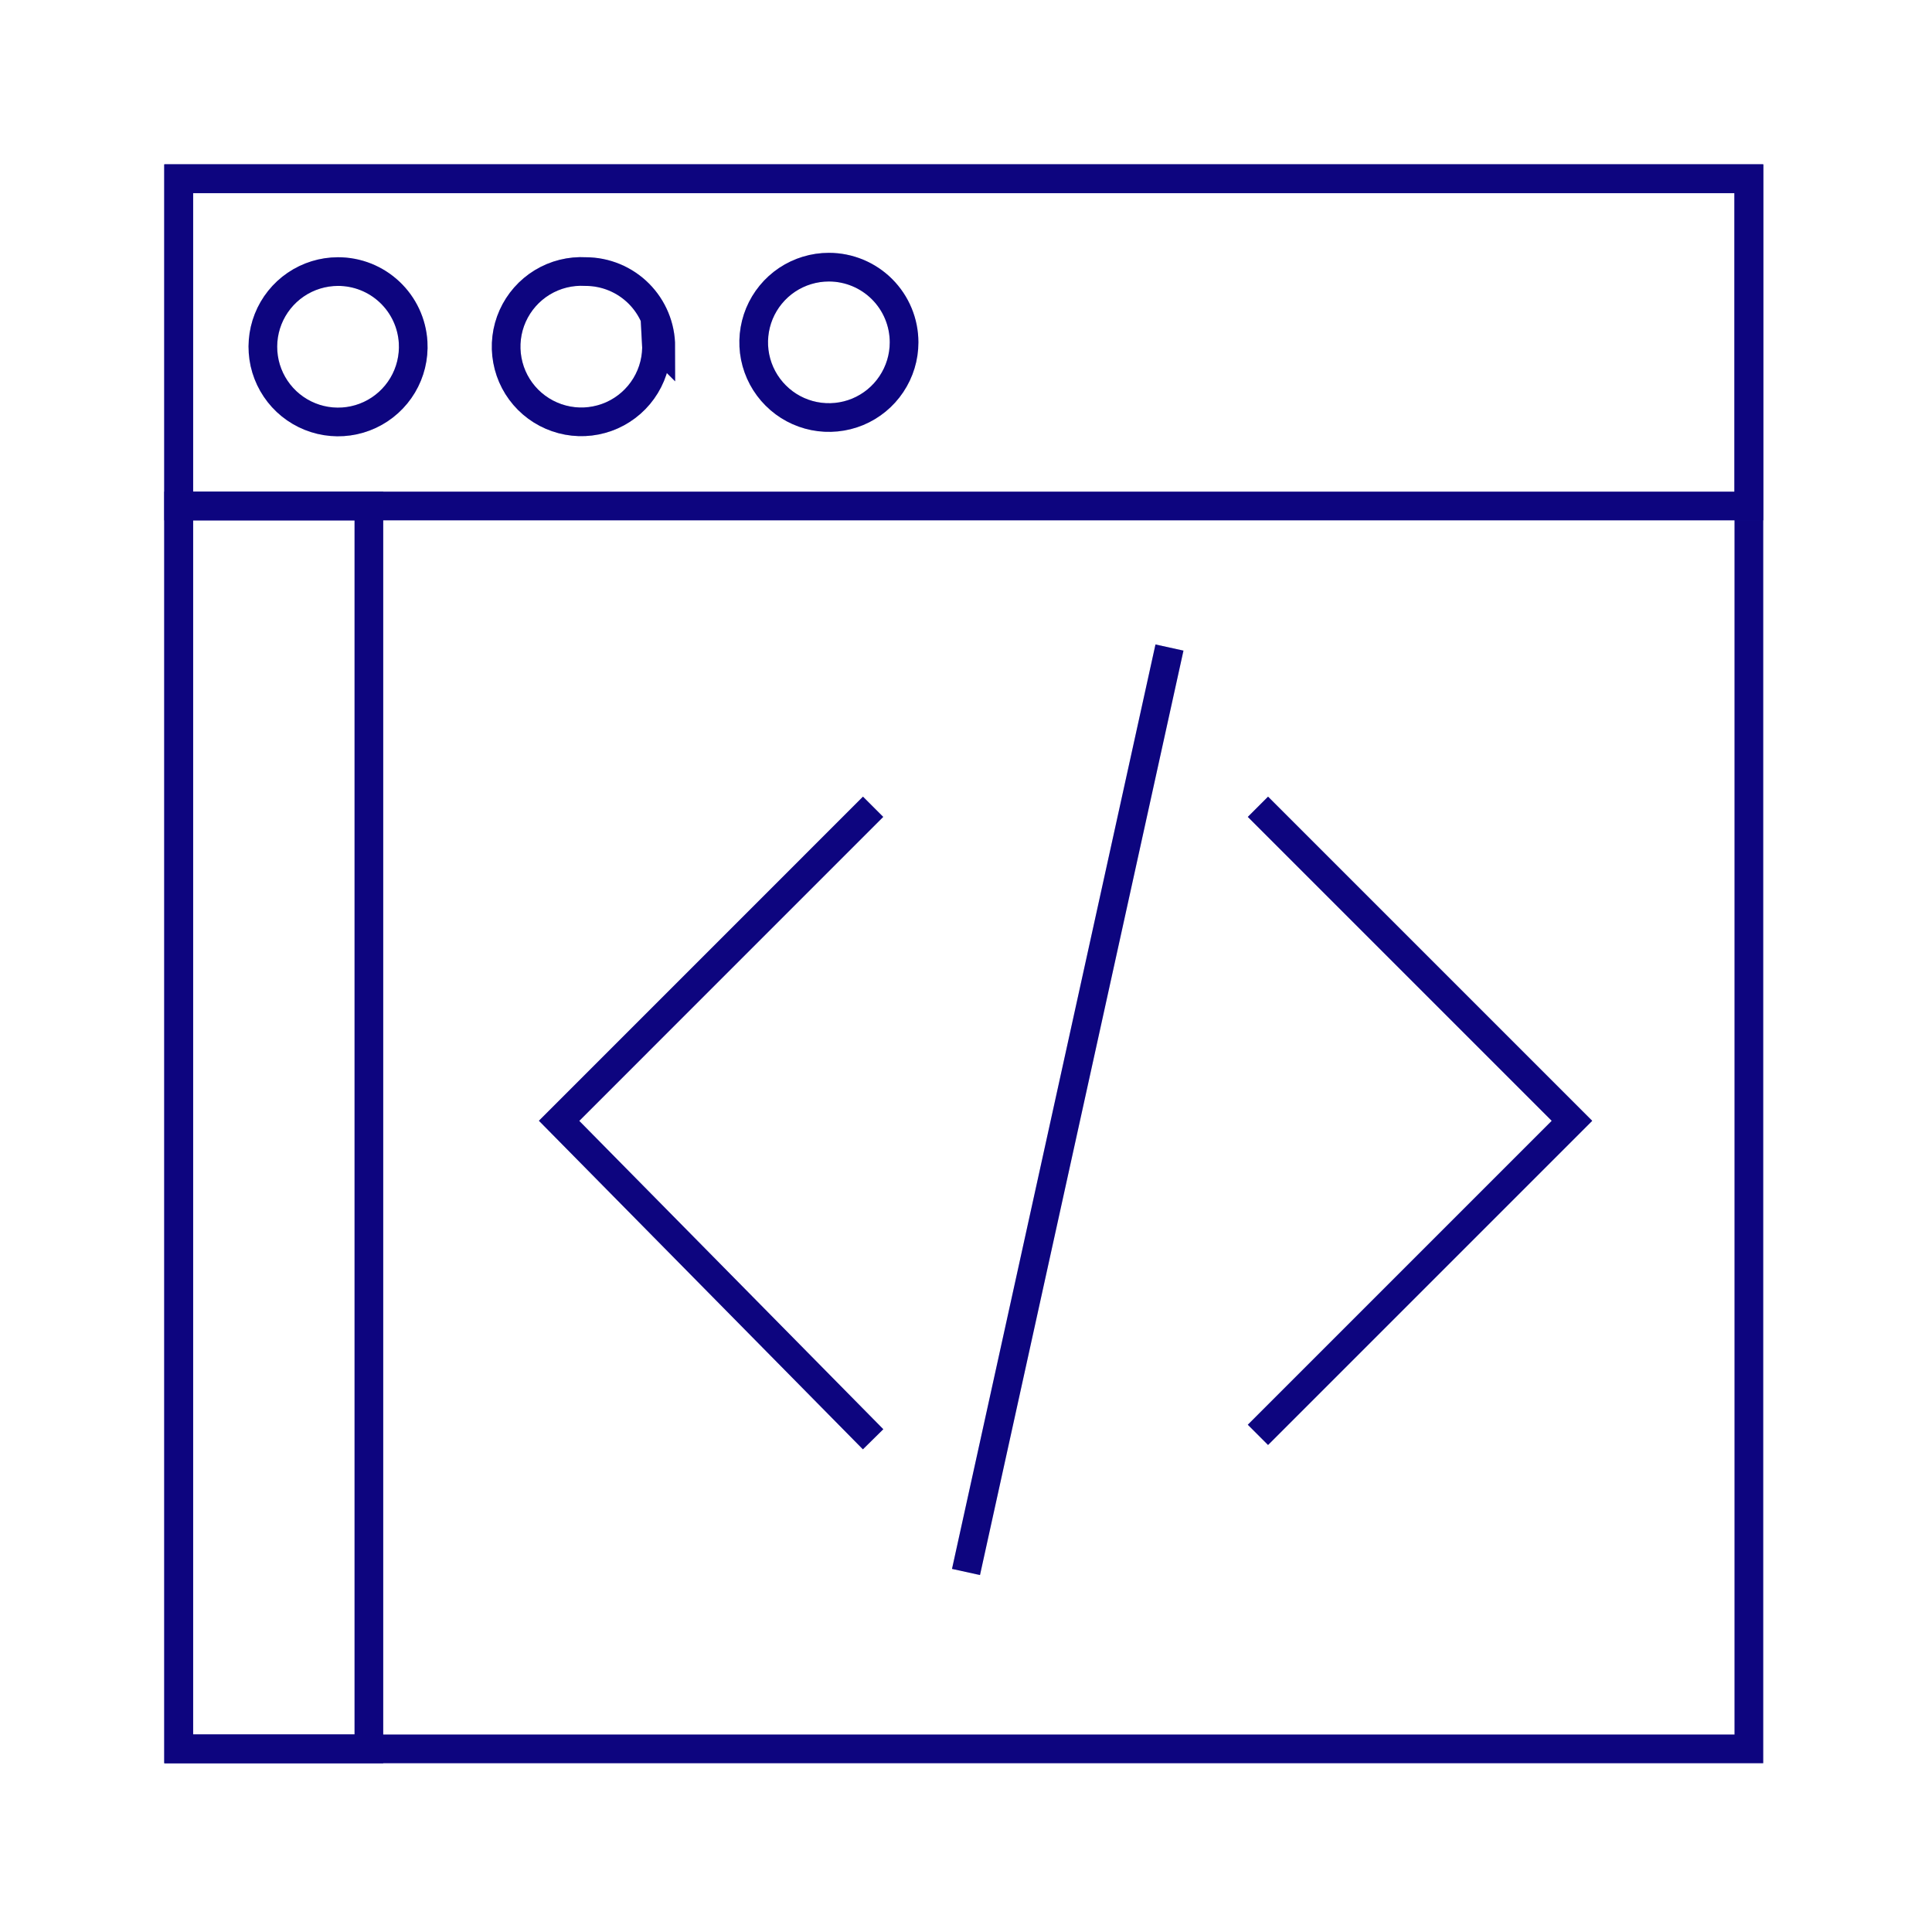 <svg width="60" height="60" viewBox="0 0 60 60" fill="none" xmlns="http://www.w3.org/2000/svg">
<g clip-path="url(#clip0_1060_47)">
<path d="M27.115 44.698L17.363 34.808L27.115 25.055" stroke="#10069F" stroke-width="0.89" stroke-miterlimit="10"/>
<path d="M27.115 44.698L17.363 34.808L27.115 25.055" stroke="black" stroke-opacity="0.2" stroke-width="0.89" stroke-miterlimit="10"/>
<path d="M39.066 25.055L48.819 34.808L39.066 44.561" stroke="#10069F" stroke-width="0.89" stroke-miterlimit="10"/>
<path d="M39.066 25.055L48.819 34.808L39.066 44.561" stroke="black" stroke-opacity="0.2" stroke-width="0.89" stroke-miterlimit="10"/>
<path d="M36.319 20.11L30 48.819" stroke="#10069F" stroke-width="0.89" stroke-miterlimit="10"/>
<path d="M36.319 20.11L30 48.819" stroke="black" stroke-opacity="0.2" stroke-width="0.89" stroke-miterlimit="10"/>
<path d="M5.549 5.55H54.313V54.313H5.549V5.55Z" stroke="#10069F" stroke-width="0.89" stroke-miterlimit="10"/>
<path d="M5.549 5.55H54.313V54.313H5.549V5.55Z" stroke="black" stroke-opacity="0.2" stroke-width="0.89" stroke-miterlimit="10"/>
<path d="M5.549 5.55H54.313V15.714H5.549V5.55Z" stroke="#10069F" stroke-width="0.89" stroke-miterlimit="10"/>
<path d="M5.549 5.55H54.313V15.714H5.549V5.55Z" stroke="black" stroke-opacity="0.2" stroke-width="0.89" stroke-miterlimit="10"/>
<path d="M5.549 15.714H11.456V54.313H5.549V15.714Z" stroke="#10069F" stroke-width="0.89" stroke-miterlimit="10"/>
<path d="M5.549 15.714H11.456V54.313H5.549V15.714Z" stroke="black" stroke-opacity="0.2" stroke-width="0.89" stroke-miterlimit="10"/>
<path d="M12.83 10.632C12.857 11.099 12.744 11.563 12.505 11.964C12.265 12.366 11.911 12.687 11.487 12.885C11.064 13.083 10.591 13.149 10.129 13.075C9.667 13.001 9.239 12.79 8.898 12.47C8.558 12.149 8.321 11.734 8.219 11.278C8.118 10.821 8.155 10.345 8.327 9.91C8.499 9.476 8.798 9.102 9.184 8.839C9.57 8.576 10.027 8.435 10.495 8.434C11.091 8.433 11.665 8.66 12.099 9.069C12.533 9.477 12.795 10.037 12.83 10.632Z" stroke="#10069F" stroke-width="0.89" stroke-miterlimit="10"/>
<path d="M12.83 10.632C12.857 11.099 12.744 11.563 12.505 11.964C12.265 12.366 11.911 12.687 11.487 12.885C11.064 13.083 10.591 13.149 10.129 13.075C9.667 13.001 9.239 12.79 8.898 12.47C8.558 12.149 8.321 11.734 8.219 11.278C8.118 10.821 8.155 10.345 8.327 9.91C8.499 9.476 8.798 9.102 9.184 8.839C9.57 8.576 10.027 8.435 10.495 8.434C11.091 8.433 11.665 8.66 12.099 9.069C12.533 9.477 12.795 10.037 12.83 10.632Z" stroke="black" stroke-opacity="0.2" stroke-width="0.89" stroke-miterlimit="10"/>
<path d="M20.385 10.632C20.412 11.104 20.295 11.574 20.049 11.978C19.803 12.383 19.44 12.703 19.008 12.897C18.576 13.09 18.096 13.148 17.631 13.062C17.165 12.976 16.737 12.751 16.402 12.417C16.067 12.082 15.842 11.654 15.757 11.188C15.671 10.723 15.729 10.242 15.922 9.811C16.116 9.379 16.436 9.016 16.84 8.77C17.245 8.524 17.714 8.407 18.187 8.434C18.806 8.434 19.4 8.68 19.838 9.118C20.276 9.556 20.522 10.15 20.522 10.769L20.385 10.632Z" stroke="#10069F" stroke-width="0.89" stroke-miterlimit="10"/>
<path d="M20.385 10.632C20.412 11.104 20.295 11.574 20.049 11.978C19.803 12.383 19.44 12.703 19.008 12.897C18.576 13.09 18.096 13.148 17.631 13.062C17.165 12.976 16.737 12.751 16.402 12.417C16.067 12.082 15.842 11.654 15.757 11.188C15.671 10.723 15.729 10.242 15.922 9.811C16.116 9.379 16.436 9.016 16.84 8.77C17.245 8.524 17.714 8.407 18.187 8.434C18.806 8.434 19.4 8.68 19.838 9.118C20.276 9.556 20.522 10.15 20.522 10.769L20.385 10.632Z" stroke="black" stroke-opacity="0.2" stroke-width="0.89" stroke-miterlimit="10"/>
<path d="M28.077 10.632C28.077 11.094 27.94 11.545 27.683 11.929C27.427 12.313 27.062 12.613 26.635 12.79C26.209 12.966 25.739 13.012 25.286 12.922C24.833 12.832 24.417 12.61 24.091 12.283C23.764 11.957 23.542 11.541 23.451 11.088C23.361 10.635 23.408 10.165 23.584 9.738C23.761 9.312 24.06 8.947 24.444 8.69C24.828 8.434 25.28 8.297 25.742 8.297C26.361 8.297 26.955 8.543 27.393 8.981C27.831 9.419 28.077 10.013 28.077 10.632Z" stroke="#10069F" stroke-width="0.89" stroke-miterlimit="10"/>
<path d="M28.077 10.632C28.077 11.094 27.94 11.545 27.683 11.929C27.427 12.313 27.062 12.613 26.635 12.79C26.209 12.966 25.739 13.012 25.286 12.922C24.833 12.832 24.417 12.61 24.091 12.283C23.764 11.957 23.542 11.541 23.451 11.088C23.361 10.635 23.408 10.165 23.584 9.738C23.761 9.312 24.06 8.947 24.444 8.69C24.828 8.434 25.28 8.297 25.742 8.297C26.361 8.297 26.955 8.543 27.393 8.981C27.831 9.419 28.077 10.013 28.077 10.632Z" stroke="black" stroke-opacity="0.2" stroke-width="0.89" stroke-miterlimit="10"/>
</g>
<defs>
<clipPath id="clip0_1060_47">
<rect width="50" height="50" fill="white" transform="translate(5 5)"/>
</clipPath>
</defs>
</svg>
